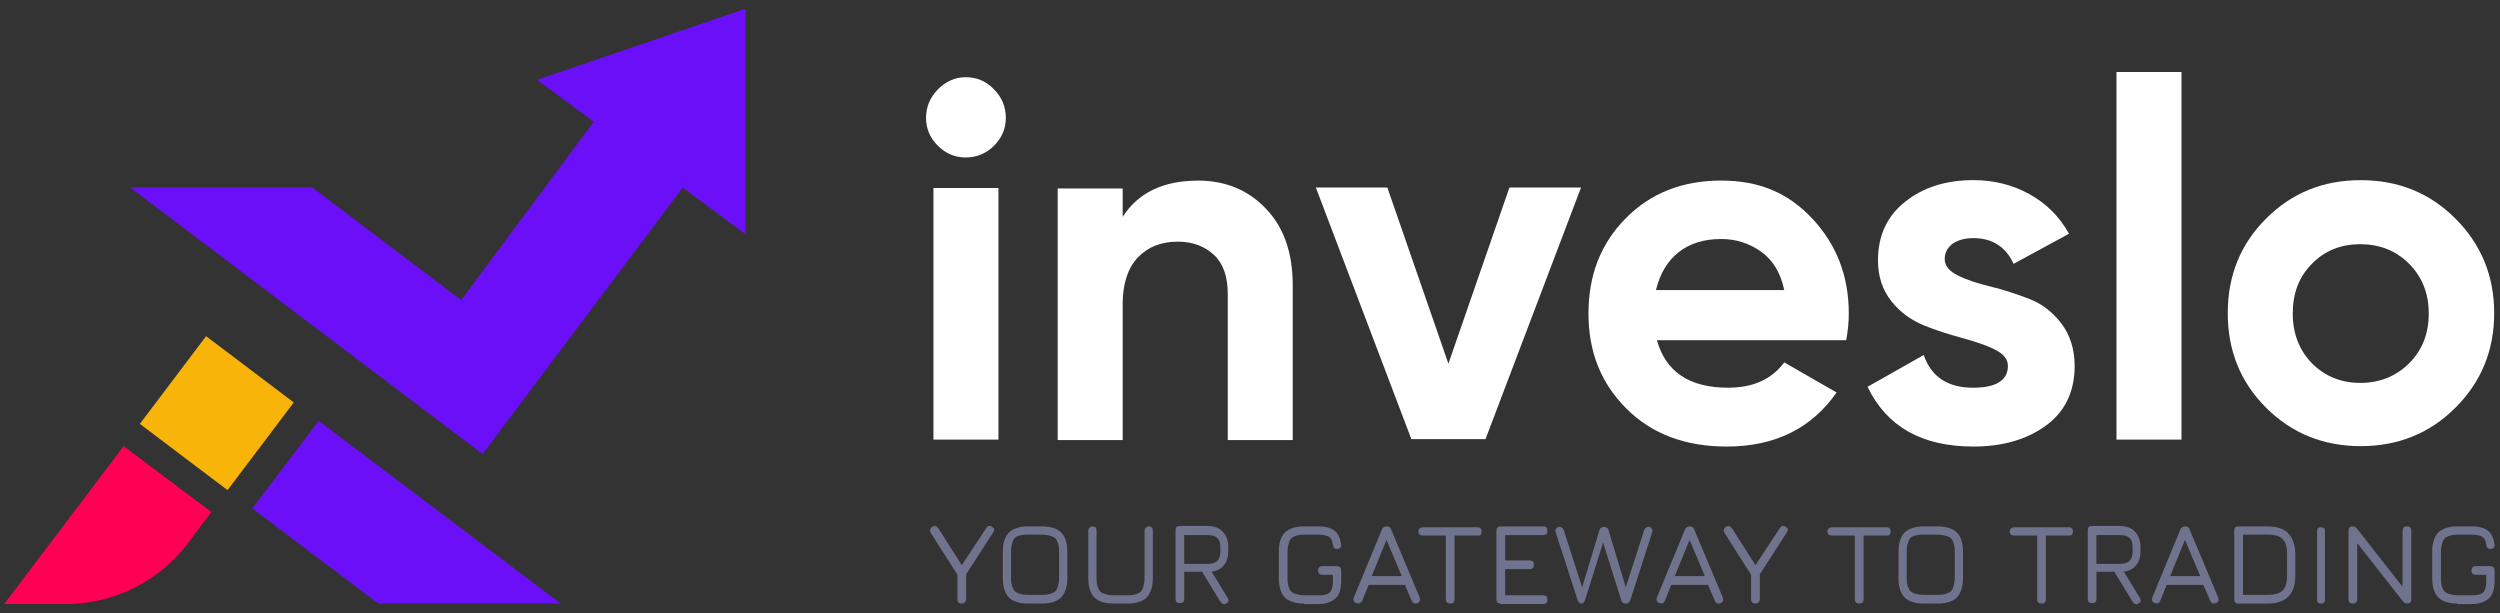 <svg width="261" height="64" viewBox="0 0 261 64" fill="none" xmlns="http://www.w3.org/2000/svg">
<rect x="0" y="0" width="261" height="64" fill="#333333" stroke="none"/>
<path d="M100.411 63.011C100.139 63.011 99.956 62.876 99.956 62.557V60.008L97.178 55.636C97.042 55.407 97.088 55.181 97.314 54.999C97.585 54.863 97.768 54.91 97.951 55.135L100.411 59.005L102.96 55.135C103.049 54.999 103.143 54.952 103.232 54.905C103.321 54.905 103.461 54.905 103.551 54.995C103.822 55.13 103.869 55.36 103.686 55.585L100.865 59.957V62.506C100.865 62.825 100.683 63.007 100.411 63.007V63.011Z" fill="#70738E"/>
<path d="M107.334 63.011C106.424 63.011 105.74 62.782 105.333 62.374C104.925 61.966 104.695 61.282 104.695 60.373V57.594C104.695 56.685 104.925 56.001 105.333 55.593C105.74 55.185 106.424 54.956 107.334 54.956H108.791C109.7 54.956 110.384 55.185 110.792 55.593C111.2 56.001 111.429 56.685 111.429 57.594V60.373C111.429 61.282 111.2 61.919 110.792 62.374C110.384 62.782 109.7 63.011 108.791 63.011H107.334ZM107.334 62.102H108.791C109.246 62.102 109.564 62.055 109.84 61.919C110.112 61.83 110.295 61.648 110.388 61.371C110.478 61.099 110.571 60.781 110.571 60.326V57.594C110.571 57.14 110.524 56.821 110.388 56.549C110.299 56.277 110.116 56.095 109.84 56.001C109.568 55.912 109.25 55.819 108.791 55.819H107.334C106.879 55.819 106.56 55.865 106.284 55.955C106.012 56.044 105.83 56.226 105.736 56.502C105.647 56.774 105.554 57.093 105.554 57.548V60.326C105.554 60.781 105.6 61.099 105.736 61.371C105.825 61.643 106.008 61.826 106.284 61.919C106.556 62.055 106.922 62.102 107.334 62.102Z" fill="#70738E"/>
<path d="M116.256 63.011C115.346 63.011 114.662 62.782 114.254 62.374C113.847 61.966 113.617 61.282 113.617 60.373V55.411C113.617 55.275 113.664 55.139 113.753 55.092C113.842 55.003 113.936 54.956 114.072 54.956C114.208 54.956 114.344 55.003 114.39 55.092C114.48 55.181 114.48 55.275 114.48 55.411V60.373C114.48 60.828 114.526 61.146 114.662 61.418C114.752 61.69 114.934 61.873 115.21 61.966C115.482 62.055 115.801 62.149 116.256 62.149H117.713C118.167 62.149 118.486 62.102 118.762 61.966C119.034 61.877 119.217 61.694 119.31 61.418C119.399 61.146 119.493 60.828 119.493 60.373V55.411C119.493 55.275 119.54 55.139 119.629 55.092C119.718 55.003 119.812 54.956 119.948 54.956C120.084 54.956 120.219 55.003 120.266 55.092C120.355 55.181 120.355 55.275 120.355 55.411V60.373C120.355 61.282 120.126 61.919 119.718 62.374C119.31 62.782 118.626 63.011 117.717 63.011H116.26H116.256Z" fill="#70738E"/>
<path d="M128.003 63.011C127.867 63.1 127.774 63.1 127.685 63.058C127.595 63.011 127.502 62.969 127.413 62.828L125.501 59.689H123.636V62.51C123.636 62.828 123.5 62.965 123.181 62.965C122.863 62.965 122.727 62.828 122.727 62.51V55.364C122.727 55.045 122.863 54.909 123.181 54.909H126.002C126.729 54.909 127.277 55.092 127.642 55.5C128.008 55.865 128.233 56.409 128.233 57.14V57.505C128.233 58.142 128.097 58.644 127.778 59.009C127.506 59.374 127.052 59.6 126.504 59.693L128.143 62.378C128.326 62.65 128.279 62.88 128.008 63.015L128.003 63.011ZM123.632 58.869H126.045C126.499 58.869 126.865 58.78 127.09 58.55C127.319 58.321 127.408 58.002 127.408 57.547V57.182C127.408 56.728 127.319 56.362 127.09 56.179C126.86 55.95 126.542 55.861 126.045 55.861H123.632V58.865V58.869Z" fill="#70738E"/>
<path d="M136.146 63.011C135.237 63.011 134.553 62.782 134.145 62.374C133.737 61.966 133.508 61.282 133.508 60.373V57.594C133.508 56.685 133.737 56.001 134.145 55.593C134.553 55.185 135.237 54.956 136.146 54.956H137.603C138.377 54.956 138.925 55.092 139.333 55.411C139.74 55.729 139.923 56.231 140.017 56.868C140.017 57.004 140.017 57.14 139.927 57.187C139.838 57.233 139.745 57.322 139.609 57.322C139.337 57.322 139.201 57.187 139.154 56.868C139.107 56.46 138.971 56.184 138.746 56.048C138.517 55.912 138.156 55.819 137.654 55.819H136.197C135.743 55.819 135.424 55.865 135.148 56.001C134.876 56.09 134.693 56.273 134.6 56.549C134.51 56.821 134.417 57.14 134.417 57.594V60.373C134.417 60.828 134.464 61.146 134.6 61.418C134.689 61.69 134.872 61.873 135.148 61.966C135.42 62.055 135.738 62.149 136.197 62.149H137.654C138.062 62.149 138.338 62.102 138.564 62.013C138.793 61.924 138.929 61.783 139.018 61.558C139.107 61.329 139.154 61.01 139.154 60.649V60.012H138.062C137.79 60.012 137.608 59.876 137.608 59.557C137.608 59.285 137.744 59.103 138.062 59.103H139.566C139.838 59.103 140.021 59.239 140.021 59.557V60.649C140.021 61.469 139.838 62.106 139.43 62.472C139.022 62.837 138.428 63.062 137.608 63.062H136.15V63.016L136.146 63.011Z" fill="#70738E"/>
<path d="M141.612 62.969C141.34 62.88 141.246 62.65 141.34 62.378L144.254 55.321C144.344 55.092 144.526 54.956 144.756 54.956H144.802C145.032 54.956 145.21 55.092 145.257 55.321L148.214 62.378C148.303 62.65 148.261 62.833 147.985 62.969C147.713 63.058 147.53 63.016 147.394 62.739L146.668 61.057H142.891L142.207 62.739C142.071 62.969 141.888 63.058 141.616 62.969H141.612ZM143.205 60.144H146.345L144.751 56.367L143.205 60.144Z" fill="#70738E"/>
<path d="M151.4 63.011C151.265 63.011 151.129 62.964 151.082 62.921C150.993 62.832 150.946 62.739 150.946 62.603V55.911H148.533C148.397 55.911 148.261 55.865 148.214 55.822C148.125 55.733 148.078 55.639 148.078 55.503C148.078 55.367 148.125 55.231 148.214 55.185C148.303 55.096 148.397 55.049 148.533 55.049H154.268C154.404 55.049 154.54 55.096 154.587 55.185C154.676 55.274 154.676 55.367 154.676 55.503C154.676 55.639 154.629 55.775 154.587 55.822C154.498 55.911 154.404 55.911 154.268 55.911H151.855V62.603C151.855 62.739 151.808 62.832 151.719 62.921C151.63 63.011 151.536 63.011 151.4 63.011Z" fill="#70738E"/>
<path d="M156.681 63.011C156.363 63.011 156.227 62.875 156.227 62.557V55.411C156.227 55.092 156.363 54.956 156.681 54.956H161.095C161.414 54.956 161.55 55.092 161.55 55.411C161.55 55.729 161.414 55.865 161.095 55.865H157.136V58.508H159.685C160.004 58.508 160.139 58.644 160.139 58.962C160.139 59.281 160.004 59.417 159.685 59.417H157.136V62.149H161.095C161.414 62.149 161.55 62.285 161.55 62.603C161.55 62.922 161.414 63.058 161.095 63.058H156.681V63.011Z" fill="#70738E"/>
<path d="M165.106 63.011C164.924 63.011 164.788 62.875 164.699 62.645L162.421 55.589C162.375 55.453 162.375 55.317 162.468 55.181C162.562 55.045 162.697 54.998 162.833 54.998C162.923 54.998 163.016 55.045 163.063 55.087C163.11 55.134 163.199 55.223 163.246 55.317L165.293 61.69H165.064L166.976 55.363C167.023 55.227 167.065 55.134 167.158 55.092C167.248 55.045 167.341 55.002 167.43 55.002C167.52 55.002 167.66 55.049 167.749 55.092C167.838 55.138 167.932 55.227 167.932 55.363L169.844 61.69H169.614L171.662 55.317C171.709 55.227 171.751 55.134 171.845 55.087C171.934 55.041 171.981 54.998 172.074 54.998C172.257 54.998 172.346 55.045 172.439 55.181C172.529 55.317 172.529 55.453 172.486 55.589L170.209 62.645C170.12 62.875 169.98 63.011 169.754 63.011H169.708C169.478 63.011 169.3 62.875 169.253 62.645L167.252 56.273H167.481L165.48 62.645C165.434 62.781 165.391 62.875 165.298 62.917C165.344 62.964 165.251 63.007 165.115 63.007L165.106 63.011Z" fill="#70738E"/>
<path d="M173.252 62.969C172.981 62.88 172.887 62.65 172.98 62.378L175.895 55.321C175.984 55.092 176.167 54.956 176.396 54.956H176.443C176.672 54.956 176.851 55.092 176.898 55.321L179.859 62.378C179.948 62.65 179.906 62.833 179.629 62.969C179.358 63.058 179.175 63.016 179.039 62.739L178.308 61.057H174.484L173.8 62.739C173.711 62.969 173.529 63.058 173.252 62.969ZM174.846 60.144H177.985L176.392 56.367L174.846 60.144Z" fill="#70738E"/>
<path d="M183.27 63.011C182.998 63.011 182.816 62.876 182.816 62.557V60.008L180.037 55.636C179.901 55.407 179.948 55.181 180.173 54.999C180.445 54.863 180.628 54.91 180.81 55.135L183.27 59.005L185.819 55.135C185.909 54.999 186.002 54.952 186.091 54.905C186.18 54.905 186.321 54.905 186.41 54.995C186.682 55.13 186.729 55.36 186.546 55.585L183.725 59.957V62.506C183.725 62.825 183.589 63.007 183.27 63.007V63.011Z" fill="#70738E"/>
<path d="M194.104 63.011C193.968 63.011 193.832 62.964 193.785 62.921C193.696 62.832 193.649 62.739 193.649 62.603V55.911H191.236C191.1 55.911 190.964 55.865 190.917 55.822C190.828 55.733 190.781 55.639 190.781 55.503C190.781 55.367 190.828 55.231 190.917 55.185C191.006 55.096 191.1 55.049 191.236 55.049H196.971C197.107 55.049 197.243 55.096 197.29 55.185C197.379 55.274 197.379 55.367 197.379 55.503C197.379 55.639 197.333 55.775 197.29 55.822C197.201 55.911 197.107 55.911 196.971 55.911H194.558V62.603C194.558 62.739 194.511 62.832 194.422 62.921C194.333 62.968 194.24 63.011 194.104 63.011Z" fill="#70738E"/>
<path d="M200.841 63.011C199.932 63.011 199.248 62.782 198.84 62.374C198.433 61.966 198.203 61.282 198.203 60.373V57.594C198.203 56.685 198.433 56.001 198.84 55.593C199.248 55.185 199.932 54.956 200.841 54.956H202.299C203.208 54.956 203.892 55.185 204.3 55.593C204.708 56.001 204.937 56.685 204.937 57.594V60.373C204.937 61.282 204.708 61.919 204.3 62.374C203.892 62.782 203.208 63.011 202.299 63.011H200.841ZM200.841 62.102H202.299C202.753 62.102 203.072 62.055 203.344 61.919C203.616 61.83 203.798 61.648 203.892 61.371C203.981 61.099 204.075 60.781 204.075 60.326V57.594C204.075 57.14 204.028 56.821 203.892 56.549C203.803 56.277 203.62 56.095 203.344 56.001C203.072 55.912 202.753 55.819 202.299 55.819H200.841C200.387 55.819 200.068 55.865 199.792 55.955C199.52 56.044 199.337 56.226 199.244 56.502C199.155 56.774 199.061 57.093 199.061 57.548V60.326C199.061 60.781 199.108 61.099 199.244 61.371C199.333 61.643 199.516 61.826 199.792 61.919C200.064 62.055 200.429 62.102 200.841 62.102Z" fill="#70738E"/>
<path d="M213.135 63.011C212.999 63.011 212.863 62.964 212.816 62.921C212.727 62.832 212.68 62.739 212.68 62.603V55.911H210.267C210.131 55.911 209.995 55.865 209.948 55.822C209.859 55.733 209.812 55.639 209.812 55.503C209.812 55.367 209.859 55.231 209.948 55.185C210.038 55.096 210.131 55.049 210.267 55.049H216.003C216.139 55.049 216.275 55.096 216.321 55.185C216.411 55.274 216.411 55.367 216.411 55.503C216.411 55.639 216.364 55.775 216.321 55.822C216.232 55.911 216.139 55.911 216.003 55.911H213.589V62.603C213.589 62.739 213.543 62.832 213.454 62.921C213.364 63.011 213.271 63.011 213.135 63.011Z" fill="#70738E"/>
<path d="M223.238 63.011C223.102 63.1 223.008 63.1 222.919 63.058C222.83 63.011 222.736 62.969 222.647 62.828L220.735 59.689H218.87V62.51C218.87 62.828 218.734 62.965 218.416 62.965C218.097 62.965 217.961 62.828 217.961 62.51V55.364C217.961 55.045 218.097 54.909 218.416 54.909H221.237C221.963 54.909 222.511 55.092 222.877 55.5C223.242 55.865 223.467 56.409 223.467 57.14V57.505C223.467 58.142 223.331 58.644 223.012 59.009C222.741 59.374 222.282 59.6 221.738 59.693L223.378 62.378C223.561 62.65 223.514 62.88 223.242 63.015L223.238 63.011ZM218.866 58.869H221.279C221.734 58.869 222.099 58.78 222.328 58.55C222.558 58.321 222.647 58.002 222.647 57.547V57.182C222.647 56.728 222.558 56.362 222.328 56.179C222.099 55.95 221.78 55.861 221.279 55.861H218.866V58.865V58.869Z" fill="#70738E"/>
<path d="M224.971 62.969C224.699 62.88 224.606 62.65 224.699 62.378L227.614 55.321C227.703 55.092 227.886 54.956 228.115 54.956H228.162C228.391 54.956 228.57 55.092 228.616 55.321L231.578 62.378C231.667 62.65 231.624 62.833 231.348 62.969C231.076 63.058 230.894 63.016 230.758 62.739L230.027 61.057H226.203L225.519 62.739C225.43 62.969 225.247 63.058 224.971 62.969ZM226.564 60.144H229.704L228.111 56.367L226.564 60.144Z" fill="#70738E"/>
<path d="M233.712 63.011C233.394 63.011 233.258 62.875 233.258 62.557V55.411C233.258 55.092 233.394 54.956 233.712 54.956H236.627C237.672 54.956 238.45 55.185 238.904 55.683C239.359 56.184 239.635 56.91 239.635 57.96V60.008C239.635 61.053 239.406 61.783 238.904 62.285C238.403 62.786 237.676 63.016 236.627 63.016H233.712V63.011ZM234.167 62.102H236.627C237.175 62.102 237.583 62.055 237.901 61.919C238.22 61.783 238.45 61.554 238.586 61.235C238.721 60.917 238.768 60.509 238.768 59.961V57.913C238.768 57.412 238.721 56.957 238.586 56.685C238.45 56.413 238.22 56.137 237.901 56.001C237.583 55.865 237.175 55.819 236.627 55.819H234.167V62.102Z" fill="#70738E"/>
<path d="M242.314 63.011C242.178 63.011 242.042 62.964 241.995 62.921C241.906 62.832 241.906 62.739 241.906 62.603V55.457C241.906 55.321 241.953 55.185 241.995 55.138C242.085 55.049 242.178 55.049 242.314 55.049C242.45 55.049 242.586 55.096 242.633 55.138C242.722 55.227 242.722 55.321 242.722 55.457V62.603C242.722 62.739 242.675 62.875 242.633 62.921C242.544 62.968 242.45 63.011 242.314 63.011Z" fill="#70738E"/>
<path d="M245.642 63.011C245.323 63.011 245.188 62.875 245.188 62.556V55.41C245.188 55.091 245.323 54.955 245.642 54.955C245.778 54.955 245.961 55.045 246.097 55.227L251.059 61.553H250.83V55.406C250.83 55.087 250.966 54.951 251.284 54.951C251.556 54.951 251.739 55.087 251.739 55.406V62.552C251.739 62.87 251.603 63.006 251.284 63.006C251.101 63.006 250.966 62.917 250.83 62.734L245.867 56.408H246.097V62.556C246.097 62.828 245.914 63.011 245.642 63.011Z" fill="#70738E"/>
<path d="M256.56 63.011C255.651 63.011 254.967 62.782 254.559 62.374C254.151 61.966 253.922 61.282 253.922 60.373V57.594C253.922 56.685 254.151 56.001 254.559 55.593C254.967 55.185 255.651 54.956 256.56 54.956H258.017C258.791 54.956 259.339 55.092 259.747 55.411C260.155 55.729 260.337 56.231 260.431 56.868C260.431 57.004 260.431 57.14 260.341 57.187C260.252 57.233 260.159 57.322 260.023 57.322C259.751 57.322 259.615 57.187 259.568 56.868C259.521 56.46 259.386 56.184 259.16 56.048C258.931 55.912 258.57 55.819 258.068 55.819H256.611C256.157 55.819 255.838 55.865 255.566 56.001C255.294 56.09 255.111 56.273 255.018 56.549C254.929 56.821 254.835 57.14 254.835 57.594V60.373C254.835 60.828 254.882 61.146 255.018 61.418C255.107 61.69 255.29 61.873 255.566 61.966C255.838 62.055 256.157 62.149 256.611 62.149H258.068C258.476 62.149 258.752 62.102 258.978 62.013C259.207 61.924 259.343 61.783 259.432 61.558C259.521 61.329 259.568 61.01 259.568 60.649V60.012H258.476C258.204 60.012 258.022 59.876 258.022 59.557C258.022 59.285 258.158 59.103 258.476 59.103H259.98C260.252 59.103 260.435 59.239 260.435 59.557V60.649C260.435 61.469 260.252 62.106 259.844 62.472C259.437 62.837 258.842 63.062 258.022 63.062H256.564V63.016L256.56 63.011Z" fill="#70738E"/>
<path d="M100.822 16.439C99.683 16.439 98.728 16.031 97.907 15.211C97.088 14.391 96.68 13.435 96.68 12.296C96.68 11.158 97.088 10.202 97.907 9.335C98.728 8.515 99.683 8.061 100.822 8.061C101.961 8.061 102.963 8.468 103.779 9.335C104.599 10.155 105.007 11.158 105.007 12.296C105.007 13.435 104.599 14.391 103.779 15.211C102.959 16.031 101.956 16.439 100.822 16.439ZM97.453 45.894V19.625H104.238V45.894H97.453Z" fill="white"/>
<path d="M125.037 18.852C127.905 18.852 130.271 19.808 132.141 21.766C134.006 23.678 134.962 26.363 134.962 29.779V45.94H128.177V30.646C128.177 28.916 127.722 27.548 126.766 26.639C125.81 25.73 124.536 25.229 122.989 25.229C121.213 25.229 119.849 25.777 118.8 26.869C117.755 27.96 117.207 29.6 117.207 31.742V45.945H110.422V19.676H117.207V22.637C118.847 20.088 121.485 18.86 125.037 18.86V18.852Z" fill="white"/>
<path d="M157.594 19.578H165.059L155.087 45.847H147.346L137.375 19.578H144.84L151.213 37.97L157.585 19.578H157.594Z" fill="white"/>
<path d="M172.982 35.514C173.891 38.794 176.351 40.477 180.404 40.477C183 40.477 184.959 39.61 186.276 37.834L191.739 40.974C189.144 44.708 185.32 46.62 180.268 46.62C175.943 46.62 172.438 45.299 169.796 42.66C167.153 40.018 165.836 36.742 165.836 32.736C165.836 28.73 167.111 25.45 169.706 22.811C172.302 20.169 175.625 18.852 179.678 18.852C183.731 18.852 186.735 20.173 189.237 22.858C191.739 25.543 193.014 28.823 193.014 32.736C193.014 33.603 192.925 34.559 192.742 35.514H172.982ZM172.889 30.28H186.272C185.906 28.504 185.086 27.14 183.858 26.274C182.631 25.407 181.262 24.953 179.716 24.953C177.893 24.953 176.394 25.407 175.208 26.363C174.07 27.272 173.296 28.593 172.884 30.28H172.889Z" fill="white"/>
<path d="M203.028 27.047C203.028 27.731 203.483 28.322 204.439 28.776C205.348 29.231 206.487 29.596 207.808 29.915C209.129 30.233 210.493 30.688 211.814 31.189C213.136 31.691 214.274 32.553 215.183 33.738C216.093 34.924 216.594 36.423 216.594 38.199C216.594 40.885 215.591 42.979 213.59 44.436C211.589 45.894 209.036 46.62 206.032 46.62C200.615 46.62 196.974 44.526 194.969 40.383L200.84 37.061C201.614 39.338 203.343 40.477 205.985 40.477C208.398 40.477 209.626 39.703 209.626 38.199C209.626 37.515 209.172 36.925 208.216 36.47C207.307 36.016 206.168 35.65 204.847 35.285C203.525 34.919 202.162 34.512 200.84 33.964C199.519 33.416 198.38 32.6 197.471 31.461C196.562 30.323 196.061 28.912 196.061 27.183C196.061 24.587 197.017 22.539 198.928 21.035C200.84 19.531 203.207 18.805 206.032 18.805C208.173 18.805 210.128 19.306 211.861 20.262C213.59 21.218 215.001 22.582 216.003 24.404L210.221 27.544C209.401 25.768 207.991 24.859 206.032 24.859C205.165 24.859 204.439 25.042 203.848 25.449C203.3 25.857 203.028 26.405 203.028 27.043V27.047Z" fill="white"/>
<path d="M220.961 45.894V7.517H227.746V45.894H220.961Z" fill="white"/>
<path d="M256.34 42.571C253.655 45.256 250.333 46.577 246.462 46.577C242.592 46.577 239.27 45.256 236.585 42.571C233.899 39.886 232.578 36.606 232.578 32.693C232.578 28.78 233.899 25.5 236.585 22.815C239.27 20.13 242.55 18.809 246.462 18.809C250.375 18.809 253.655 20.13 256.34 22.815C259.025 25.5 260.393 28.78 260.393 32.693C260.393 36.606 259.03 39.886 256.34 42.571ZM241.364 37.927C242.728 39.291 244.415 39.975 246.416 39.975C248.417 39.975 250.15 39.291 251.514 37.927C252.882 36.563 253.562 34.83 253.562 32.735C253.562 30.641 252.878 28.912 251.514 27.544C250.15 26.18 248.464 25.496 246.416 25.496C244.368 25.496 242.681 26.18 241.364 27.544C240 28.907 239.363 30.641 239.363 32.735C239.363 34.83 240.047 36.559 241.364 37.927Z" fill="white"/>
<path d="M21.514 35.098L14.602 44.253L23.757 51.17L30.67 42.014L21.514 35.098Z" fill="#F8B409"/>
<path d="M22.063 53.451L19.603 56.731C16.599 60.691 11.909 63.057 6.9 63.057H0.438L12.911 46.577L22.063 53.451Z" fill="#FF0054"/>
<path d="M58.531 63.011H39.502L26.344 53.086L33.265 43.935L58.531 63.011Z" fill="#6B0FF8"/>
<path d="M77.828 0.914L56.067 8.336L61.985 12.708L48.143 31.329L32.619 19.582H13.594L50.378 47.398L71.272 19.582L77.828 24.455V0.914Z" fill="#6B0FF8"/>
</svg>
